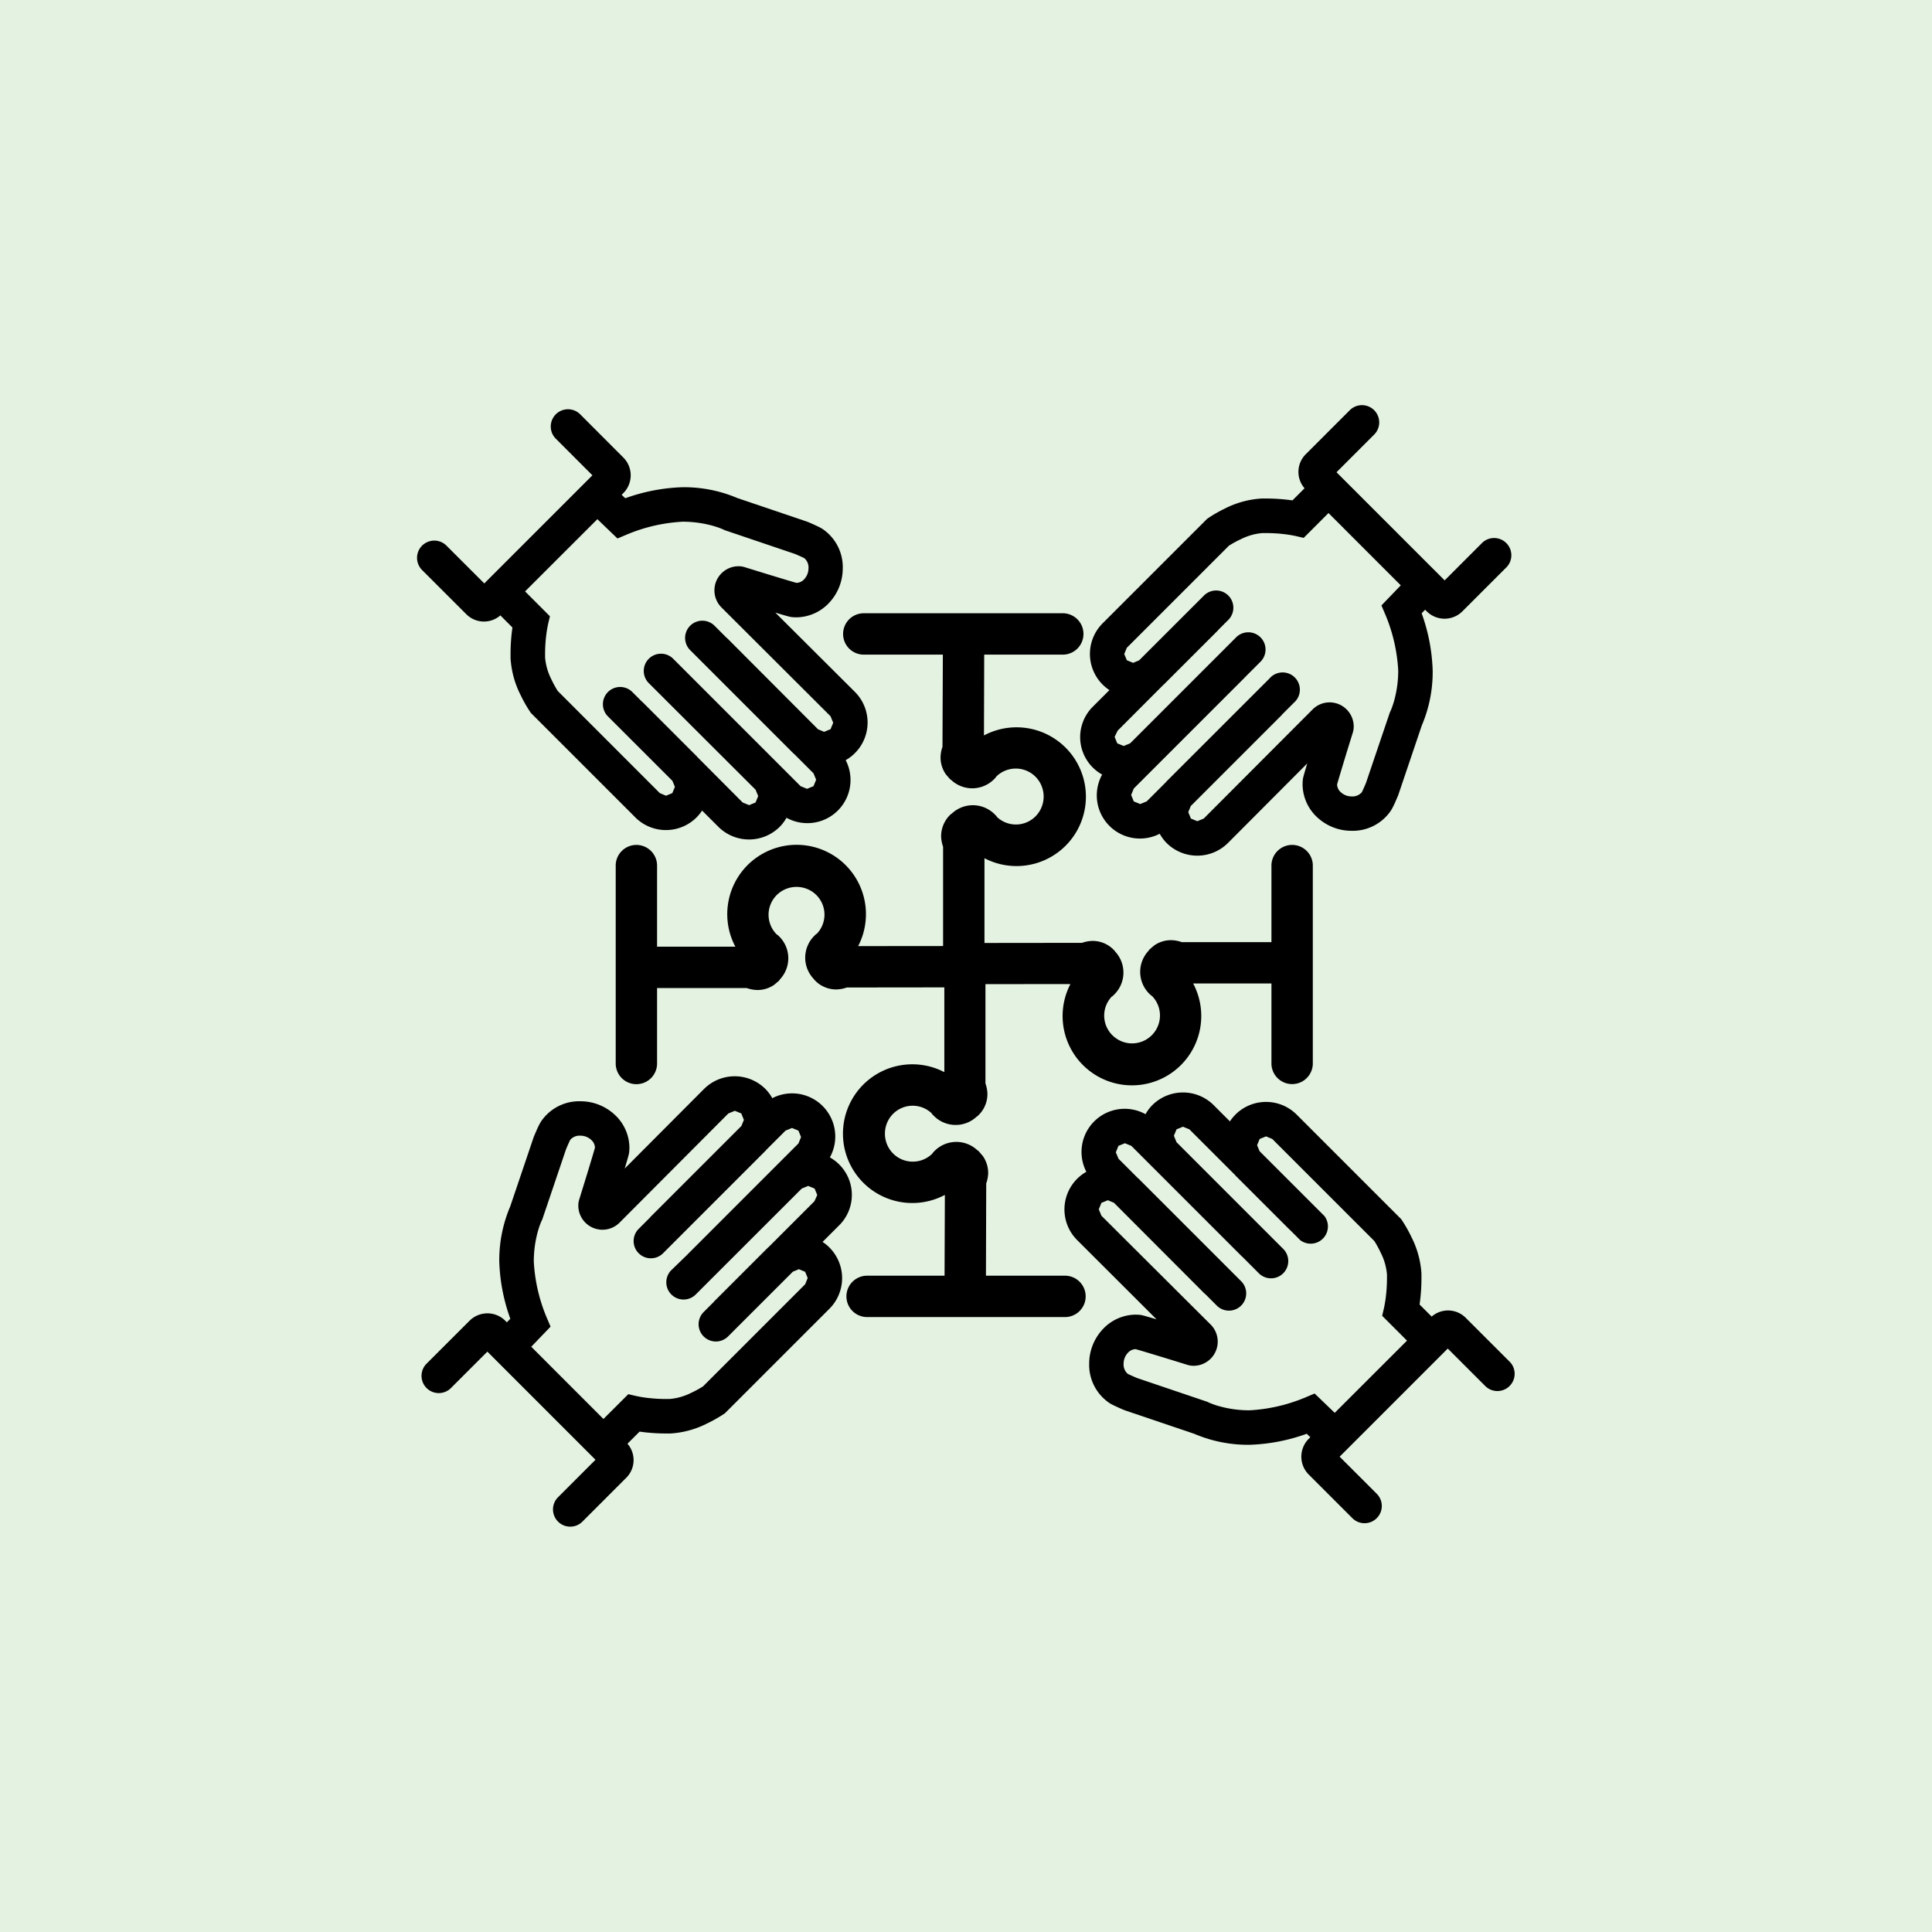 <svg xmlns="http://www.w3.org/2000/svg" width="120" height="120" viewBox="0 0 120 120"><rect x="0" y="0" width="120" height="120" fill="#808080" stroke="none"/><defs><clipPath id="clip-path"><path id="Rectangle_33110" d="M0 0h68.191v69.688H0z" data-name="Rectangle 33110"/></clipPath><clipPath id="clip-OptimizeTeamPerformance_2"><path d="M0 0h120v120H0z"/></clipPath></defs><g id="OptimizeTeamPerformance_2" clip-path="url(#clip-OptimizeTeamPerformance_2)"><path fill="#e4f2e1" d="M0 0h120v120H0z"/><g id="Group_119076" data-name="Group 119076" transform="translate(4876 -1667.998)"><g id="Group_119062" data-name="Group 119062" transform="translate(-4850.096 1693.154)"><g id="Group_119061" clip-path="url(#clip-path)" data-name="Group 119061"><path id="Path_141469" d="M35.073 48.7H30.2l.017-5.731a2.087 2.087 0 0 0 .122-.656A1.843 1.843 0 0 0 30 41.258l-.233-.271-.069-.065-.005-.005-.007.009a1.907 1.907 0 0 0-2.681.029l-.067.067-.081.108a1.729 1.729 0 0 1-2.634-.274 1.754 1.754 0 0 1 0-1.956 1.72 1.72 0 0 1 2.6-.293l.041.065.1.1a1.907 1.907 0 0 0 2.679.031l.007.007.029-.026a1.89 1.89 0 0 0 .37-.456 1.827 1.827 0 0 0 .242-.915 2.087 2.087 0 0 0-.122-.656v-6.166l5.277-.005a4.306 4.306 0 1 0 7.624-.036h4.863v5a1.285 1.285 0 0 0 2.569 0V23.264a1.285 1.285 0 1 0-2.569 0v4.717h-5.575a2.04 2.04 0 0 0-.656-.122 1.818 1.818 0 0 0-1.055.332l-.271.231-.063.069-.005.007.007.005a1.913 1.913 0 0 0 .029 2.682l.067.065.108.081a1.732 1.732 0 0 1-1.239 2.939 1.7 1.7 0 0 1-.976-.3 1.717 1.717 0 0 1-.295-2.6l.067-.043.1-.1a1.911 1.911 0 0 0 .027-2.682l.007-.007-.01-.01-.021-.022a1.822 1.822 0 0 0-1.357-.6 2.086 2.086 0 0 0-.656.12l-6.058.007v-5.264a4.309 4.309 0 1 0-.031-7.626l.015-5.019h4.844a1.285 1.285 0 1 0 0-2.569H22.648a1.285 1.285 0 1 0 0 2.569h4.875l-.023 5.724a2.085 2.085 0 0 0-.12.656 1.828 1.828 0 0 0 .332 1.057l.231.269.069.063.005.005.005-.007a1.909 1.909 0 0 0 2.682-.029l.067-.065.081-.11a1.729 1.729 0 0 1 2.634.274 1.754 1.754 0 0 1 0 1.956 1.717 1.717 0 0 1-2.6.293l-.043-.067-.1-.1a1.909 1.909 0 0 0-2.682-.029l-.005-.007h-.005l-.017.017-.017.015a1.716 1.716 0 0 0-.329.4 1.846 1.846 0 0 0-.272.963 2.1 2.1 0 0 0 .122.656v6.166l-5.276.005a4.307 4.307 0 1 0-7.626.036H9.773v-5a1.285 1.285 0 1 0-2.569 0v12.29a1.285 1.285 0 0 0 2.569 0v-4.72h5.575a2.085 2.085 0 0 0 .656.12 1.818 1.818 0 0 0 1.055-.332l.271-.231.063-.069v-.005l-.007-.005a1.909 1.909 0 0 0-.027-2.684l-.067-.065-.108-.081a1.729 1.729 0 0 1 .274-2.634 1.754 1.754 0 0 1 1.956 0 1.72 1.72 0 0 1 .293 2.6l-.069.043-.1.1a1.911 1.911 0 0 0-.029 2.681l-.007.007h.005l.014.015.017.017.019.021-.015-.015.017.017.019.021a1.707 1.707 0 0 0 .36.293 1.857 1.857 0 0 0 .964.272 2.1 2.1 0 0 0 .656-.122l6.057-.007v5.264a4.308 4.308 0 1 0 .033 7.626l-.019 5.018h-4.846a1.285 1.285 0 0 0 0 2.569h12.29a1.285 1.285 0 1 0 0-2.569M29.7 38.774v.005h.005m.033 2.179" data-name="Path 141469" transform="translate(5.135 5.38)"/><path id="Path_141470" d="m14.481 20.916-.046-.046-.017-.017Z" data-name="Path 141470" transform="translate(10.278 14.866)"/><path id="Path_141471" d="M3.045 12.874a1.548 1.548 0 0 0 2.129.087l.75.752a11.592 11.592 0 0 0-.116 1.636v.281a5.837 5.837 0 0 0 .627 2.287 8.473 8.473 0 0 0 .581 1.023l.055.081 6.4 6.4.084.086a2.692 2.692 0 0 0 3.806 0 2.862 2.862 0 0 0 .344-.423l.92.918.086.086a2.7 2.7 0 0 0 3.82 0 2.594 2.594 0 0 0 .416-.557 2.68 2.68 0 0 0 3.676-3.578 2.689 2.689 0 0 0 .569-4.243l-.086-.086-4.851-4.834c.086.026.182.053.259.077.166.048.308.091.421.122l.154.041a1.4 1.4 0 0 0 .238.043l.223.009a2.82 2.82 0 0 0 2.083-.944 3.126 3.126 0 0 0 .808-2.09 2.86 2.86 0 0 0-1.3-2.484c-.2-.113-.372-.187-.555-.271s-.322-.139-.327-.14l-.033-.014-4.319-1.461A8.488 8.488 0 0 0 16.493 5a11.505 11.505 0 0 0-3.561.685l-.223-.214.1-.1a1.565 1.565 0 0 0 0-2.218L10.123.462a1.071 1.071 0 0 0-1.514 1.515l2.283 2.283-6.716 6.716-2.348-2.347a1.071 1.071 0 0 0-1.515 1.515ZM11.2 6.985l1.249 1.2.651-.276.067-.027a10.369 10.369 0 0 1 3.332-.74 6.958 6.958 0 0 1 1.893.26c.226.065.4.128.51.173l.118.05.022.01.06.031 4.37 1.478.257.111.221.1.081.039.021.012a.757.757 0 0 1 .26.644.984.984 0 0 1-.252.649.676.676 0 0 1-.492.242c-.228-.06-1.019-.3-1.737-.519-.769-.235-1.476-.456-1.478-.456a1.284 1.284 0 0 0-.4-.058 1.5 1.5 0 0 0-1.053 2.551l6.7 6.684.084.086.164.4-.164.4-.4.164-.379-.158-5.645-5.659c-.009-.009-.022-.012-.033-.022l-.728-.728a1.071 1.071 0 1 0-1.514 1.514l6.309 6.309.084.084c.019.019.041.033.06.05l1.1 1.1.086.086.164.4-.164.4-.4.164-.4-.163-.086-.086-6.793-6.793-1.014-1.014a1.071 1.071 0 1 0-1.514 1.514l6.521 6.509.086.084.164.4-.164.4-.4.163-.4-.164-.086-.086-2.738-2.749-.034-.043-.086-.084-3.275-3.277c-.007-.007-.017-.009-.024-.015l-.631-.629a1.071 1.071 0 0 0-1.514 1.514l4.024 4.022.156.375-.162.389-.389.161-.388-.161-.082-.084-6.258-6.261a6.639 6.639 0 0 1-.409-.752 3.65 3.65 0 0 1-.375-1.326v-.228a9.686 9.686 0 0 1 .087-1.288c.022-.159.045-.283.06-.363l.017-.087v-.017l.135-.579-1.543-1.544Z" data-name="Path 141471" transform="translate(0 .106)"/><path id="Path_141472" d="m25.852 17.713-.92.918-.086.087a2.664 2.664 0 0 0 .558 4.236 2.681 2.681 0 0 0 3.576 3.676 2.638 2.638 0 0 0 .423.569 2.7 2.7 0 0 0 3.82 0l.086-.086 4.835-4.851c-.026.086-.055.18-.077.259-.05.164-.091.308-.123.421l-.041.154a1.3 1.3 0 0 0-.041.236v.005l-.009.218a2.809 2.809 0 0 0 .942 2.083 3.113 3.113 0 0 0 2.09.808 2.852 2.852 0 0 0 2.484-1.3 5.638 5.638 0 0 0 .271-.553c.077-.176.139-.324.14-.327l.015-.036 1.461-4.32a8.473 8.473 0 0 0 .678-3.414 11.443 11.443 0 0 0-.685-3.559l.214-.223.1.1a1.569 1.569 0 0 0 2.218 0l2.688-2.688a1.071 1.071 0 1 0-1.509-1.517l-2.283 2.283-6.716-6.716 2.348-2.348A1.071 1.071 0 0 0 40.795.313l-2.732 2.732a1.551 1.551 0 0 0-.087 2.127l-.752.752a11.592 11.592 0 0 0-1.636-.116h-.281a5.78 5.78 0 0 0-2.287.627 8.335 8.335 0 0 0-1.02.583l-.081.057-6.4 6.4-.084.084a2.689 2.689 0 0 0 .423 4.15m.509 2.518.086-.086 2.735-2.741c.014-.014.029-.022.043-.036l.086-.086 3.275-3.273c.007-.007.009-.017.015-.024l.634-.635a1.069 1.069 0 1 0-1.512-1.512L27.7 15.86l-.373.154-.389-.161-.161-.387.161-.389.086-.084 6.255-6.255a6.484 6.484 0 0 1 .752-.409 3.617 3.617 0 0 1 1.326-.375h.228a9.738 9.738 0 0 1 1.29.087c.158.022.281.045.361.058l.089.019h.017l.579.135 1.543-1.543 4.488 4.49-1.2 1.249.277.651.027.067a10.366 10.366 0 0 1 .738 3.33 6.973 6.973 0 0 1-.26 1.894c-.065.226-.128.4-.173.51l-.05.118-.01.021-.029.062-1.48 4.37-.11.257-.1.221-.039.081-.01.021a.77.77 0 0 1-.646.259.975.975 0 0 1-.649-.252.665.665 0 0 1-.24-.492c.06-.228.3-1.017.517-1.735.236-.769.457-1.478.457-1.48a1.322 1.322 0 0 0 .058-.394 1.5 1.5 0 0 0-.445-1.053 1.489 1.489 0 0 0-2.105 0L31.8 25.6l-.084.086-.4.164-.4-.164-.163-.4.156-.379 5.651-5.651c.01-.01.012-.022.022-.033l.728-.728a1.071 1.071 0 1 0-1.51-1.51l-6.31 6.307-.087.087c-.017.017-.029.039-.048.058l-1.1 1.1-.086.084-.4.164-.4-.164-.164-.4.164-.4.086-.087 6.792-6.792v-.005l1.014-1.014a1.071 1.071 0 0 0-1.514-1.514l-6.518 6.519-.086.086-.4.164-.4-.164-.164-.4Z" data-name="Path 141472" transform="translate(17.148)"/><path id="Path_141473" d="m51.148 41.667-2.732-2.73a1.551 1.551 0 0 0-2.129-.089l-.75-.75a11.62 11.62 0 0 0 .116-1.638v-.279a5.808 5.808 0 0 0-.629-2.287 8.336 8.336 0 0 0-.579-1.023l-.055-.081-6.4-6.4-.09-.09a2.69 2.69 0 0 0-3.8 0 2.757 2.757 0 0 0-.344.423l-.92-.918-.084-.086a2.7 2.7 0 0 0-3.821 0 2.594 2.594 0 0 0-.416.557 2.68 2.68 0 0 0-3.676 3.578 2.689 2.689 0 0 0-.569 4.243l.084.084 4.846 4.838-.257-.077c-.166-.048-.308-.091-.423-.122l-.154-.041a1.357 1.357 0 0 0-.236-.043l-.223-.009a2.82 2.82 0 0 0-2.083.944 3.118 3.118 0 0 0-.808 2.09 2.856 2.856 0 0 0 1.3 2.484c.2.113.372.187.555.271s.322.139.327.14l.033.014 4.322 1.463a8.5 8.5 0 0 0 3.414.678 11.5 11.5 0 0 0 3.561-.685l.223.214-.1.1a1.569 1.569 0 0 0 0 2.218l2.689 2.688a1.071 1.071 0 1 0 1.514-1.514l-2.283-2.283 6.716-6.716 2.348 2.347a1.071 1.071 0 0 0 1.514-1.514m-10.883 3.16-1.249-1.2-.651.276-.069.027a10.391 10.391 0 0 1-3.33.74 6.958 6.958 0 0 1-1.893-.26 5.141 5.141 0 0 1-.51-.173l-.118-.05-.019-.009-.065-.033-4.368-1.478-.257-.111-.221-.1-.081-.038-.021-.012a.76.76 0 0 1-.26-.644.984.984 0 0 1 .252-.649.676.676 0 0 1 .492-.242c.228.06 1.019.3 1.737.519.769.235 1.477.456 1.478.456a1.284 1.284 0 0 0 .4.058 1.5 1.5 0 0 0 1.055-2.552l-6.708-6.683-.084-.084-.164-.4.163-.4.4-.164.379.158 5.646 5.657c.009.009.022.012.033.021l.728.73a1.071 1.071 0 0 0 1.514-1.514l-6.309-6.309-.086-.086c-.019-.019-.041-.031-.06-.05l-1.1-1.1-.084-.084-.166-.4.164-.4.4-.163.4.164.086.086 6.792 6.792h.007l1.012 1.014a1.071 1.071 0 1 0 1.514-1.514l-6.518-6.519-.087-.086-.163-.4.164-.4.4-.163.4.164.084.084 2.742 2.742c.014.014.022.031.036.045l.086.086 3.275 3.273c.007.009.017.01.024.017l.634.634a1.071 1.071 0 0 0 1.503-1.499L35.6 28.577l-.156-.375.161-.387.395-.161.387.161.086.086 6.255 6.254a7 7 0 0 1 .409.754 3.65 3.65 0 0 1 .375 1.326v.226a9.714 9.714 0 0 1-.087 1.29 7.566 7.566 0 0 1-.06.363l-.017.087v.017l-.135.581 1.543 1.542Z" data-name="Path 141473" transform="translate(16.732 17.772)"/><path id="Path_141474" d="m25.086 34.621.92-.918.086-.086a2.666 2.666 0 0 0-.558-4.238 2.681 2.681 0 0 0-3.577-3.679 2.638 2.638 0 0 0-.423-.569 2.7 2.7 0 0 0-3.82 0l-.086.086-4.837 4.853c.026-.086.055-.18.077-.259.05-.164.091-.308.123-.421l.041-.154a1.3 1.3 0 0 0 .042-.236l.01-.223a2.817 2.817 0 0 0-.944-2.077 3.113 3.113 0 0 0-2.09-.808 2.852 2.852 0 0 0-2.484 1.3 5.136 5.136 0 0 0-.271.555c-.077.175-.139.322-.14.325l-.015.036-1.461 4.319A8.482 8.482 0 0 0 5 35.843a11.443 11.443 0 0 0 .686 3.557l-.214.223-.1-.1a1.569 1.569 0 0 0-2.218 0L.463 42.211a1.071 1.071 0 0 0 1.514 1.514l2.283-2.283 6.716 6.716-2.347 2.349a1.071 1.071 0 0 0 1.514 1.514l2.732-2.732a1.551 1.551 0 0 0 .087-2.127l.752-.752a11.593 11.593 0 0 0 1.636.116h.281a5.78 5.78 0 0 0 2.287-.627 8.336 8.336 0 0 0 1.023-.579l.081-.057 6.4-6.4.086-.086a2.69 2.69 0 0 0 0-3.8 2.613 2.613 0 0 0-.423-.346m-.508-2.531-.086.086-2.742 2.742c-.014.014-.031.022-.043.036l-.086.084-3.275 3.275c-.007.007-.009.017-.015.024l-.634.635a1.069 1.069 0 0 0 1.513 1.518l4.024-4.022.375-.156.389.161.159.387-.156.387-.086.086-6.258 6.257a6.484 6.484 0 0 1-.752.409 3.625 3.625 0 0 1-1.326.375h-.228a9.737 9.737 0 0 1-1.29-.087c-.158-.022-.281-.045-.361-.058l-.089-.019h-.017l-.579-.135-1.544 1.54-4.484-4.486 1.2-1.249-.277-.651-.027-.067a10.366 10.366 0 0 1-.738-3.33 6.972 6.972 0 0 1 .26-1.894c.065-.226.128-.4.173-.51l.05-.118.009-.017.033-.065 1.478-4.368.11-.259.1-.221.039-.079.01-.022a.765.765 0 0 1 .646-.259.975.975 0 0 1 .649.252.673.673 0 0 1 .242.49c-.06.228-.3 1.019-.519 1.737-.236.769-.457 1.478-.457 1.48a1.321 1.321 0 0 0-.058.394 1.5 1.5 0 0 0 2.552 1.057l6.684-6.708.086-.084.4-.164.4.164.163.4-.156.379-5.651 5.651c-.01.01-.012.022-.022.033l-.728.728a1.071 1.071 0 0 0 1.514 1.514l6.307-6.307.086-.086c.019-.019.031-.041.05-.06l1.1-1.1.086-.086.4-.163.4.164.164.4-.164.4-.086.086-6.792 6.793v.005L15.667 36.4a1.071 1.071 0 0 0 1.514 1.514L23.7 31.4l.086-.086.4-.164.4.164.164.4Z" data-name="Path 141474" transform="translate(.107 17.354)"/></g></g></g></g></svg>